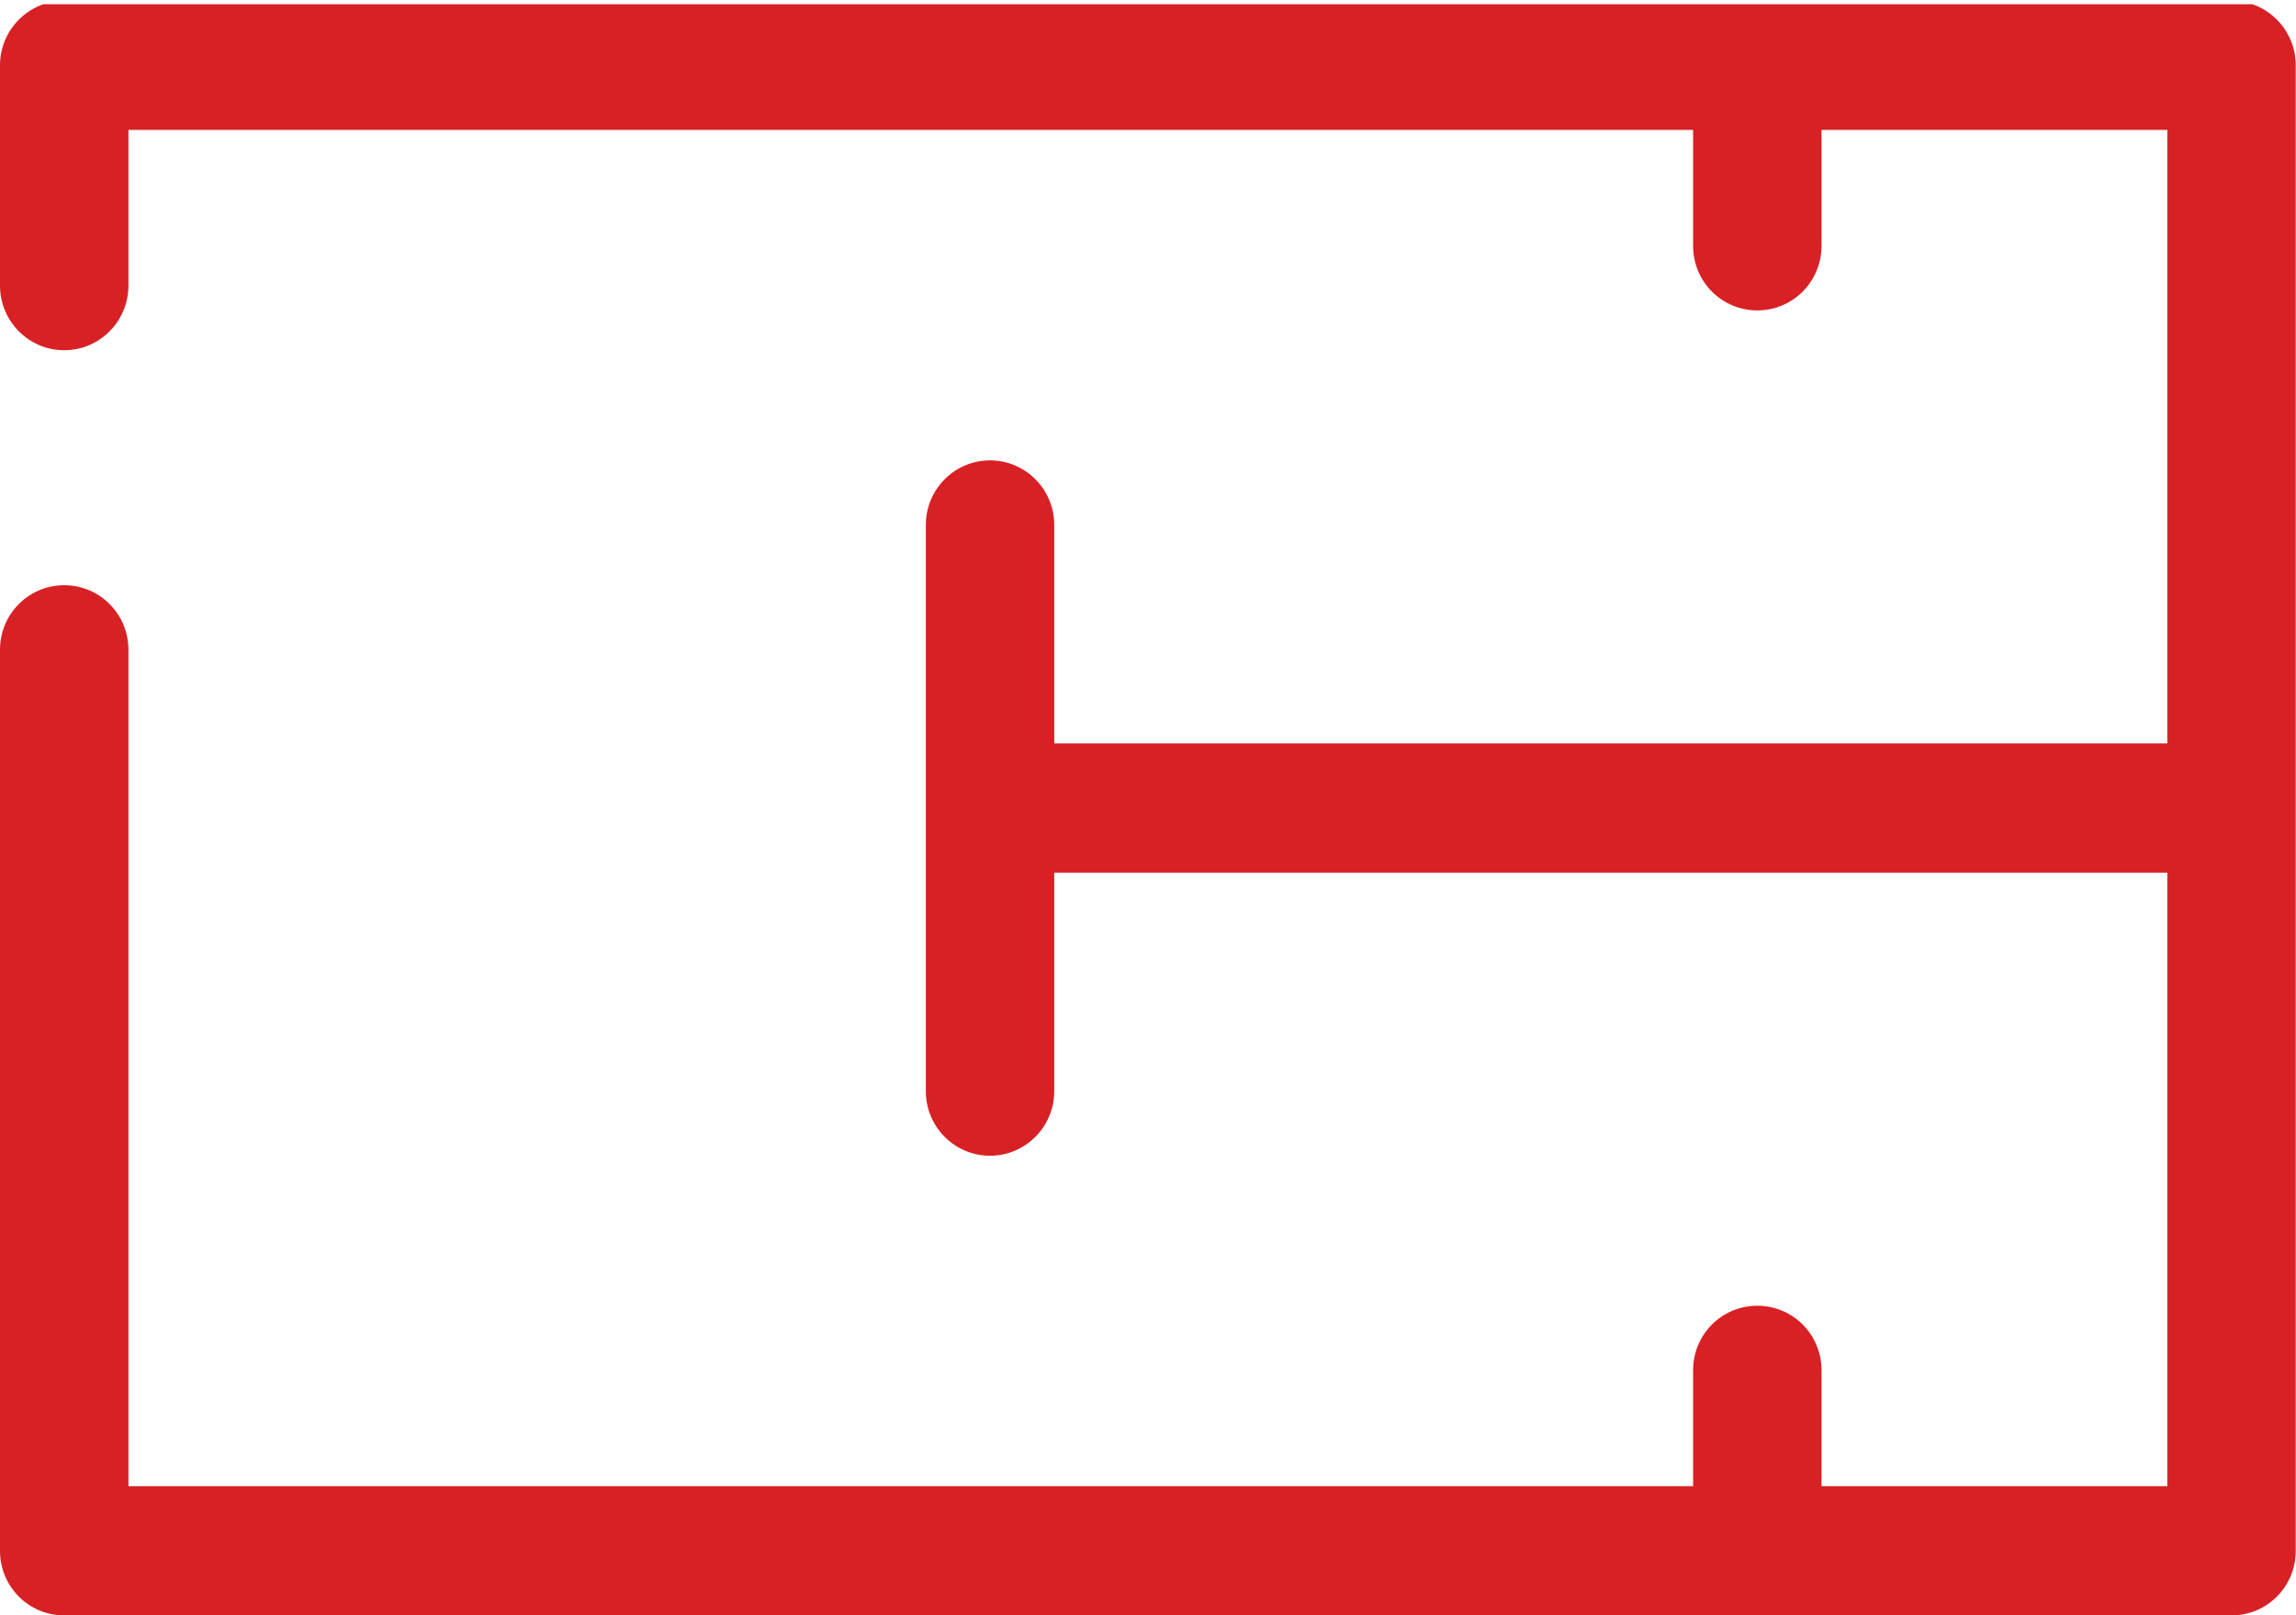 <?xml version="1.0" encoding="UTF-8" standalone="no"?>
<svg
   xmlns:dc="http://purl.org/dc/elements/1.1/"
   xmlns:cc="http://creativecommons.org/ns#"
   xmlns:rdf="http://www.w3.org/1999/02/22-rdf-syntax-ns#"
   xmlns:svg="http://www.w3.org/2000/svg"
   xmlns="http://www.w3.org/2000/svg"
   viewBox="0 0 40.093 28.2"
   height="28.2"
   width="40.093"
   xml:space="preserve"
   id="svg2"
   version="1.1"><defs
     id="defs6"><clipPath
       id="clipPath20"
       clipPathUnits="userSpaceOnUse"><path
         id="path18"
         d="M 0,0 H 300.738 V 211 H 0 Z" /></clipPath></defs><g
     transform="matrix(1.333,0,0,-1.333,0,28.2)"
     id="g10"><g
       transform="scale(0.1)"
       id="g12"><g
         id="g14"><g
           clip-path="url(#clipPath20)"
           id="g16"><path
             id="path22"
             style="fill:#d82125;fill-opacity:1;fill-rule:evenodd;stroke:none"
             d="M 292.328,211.457 H 8.41 C 3.758,211.457 0,207.648 0,202.996 v -28.851 c 0,-4.653 3.758,-8.457 8.41,-8.457 4.652,0 8.414,3.804 8.414,8.457 v 20.394 H 221.793 v -15.176 c 0,-4.699 3.762,-8.461 8.41,-8.461 4.656,0 8.414,3.762 8.414,8.461 v 15.176 h 45.297 V 114.188 H 138.105 v 28.617 c 0,4.652 -3.761,8.457 -8.414,8.457 -4.652,0 -8.41,-3.805 -8.41,-8.457 V 68.652 c 0,-4.652 3.758,-8.457 8.41,-8.457 4.653,0 8.414,3.805 8.414,8.457 V 97.269 H 283.914 V 16.914 h -45.297 v 15.18 c 0,4.699 -3.758,8.457 -8.414,8.457 -4.648,0 -8.41,-3.758 -8.41,-8.457 V 16.914 H 16.824 V 126.449 c 0,4.699 -3.762,8.461 -8.414,8.461 C 3.758,134.91 0,131.148 0,126.449 V 8.457 C 0,3.758 3.758,0 8.41,0 H 292.328 c 4.652,0 8.41,3.758 8.41,8.457 V 202.996 c 0,4.652 -3.758,8.461 -8.41,8.461" /></g></g></g></g></svg>